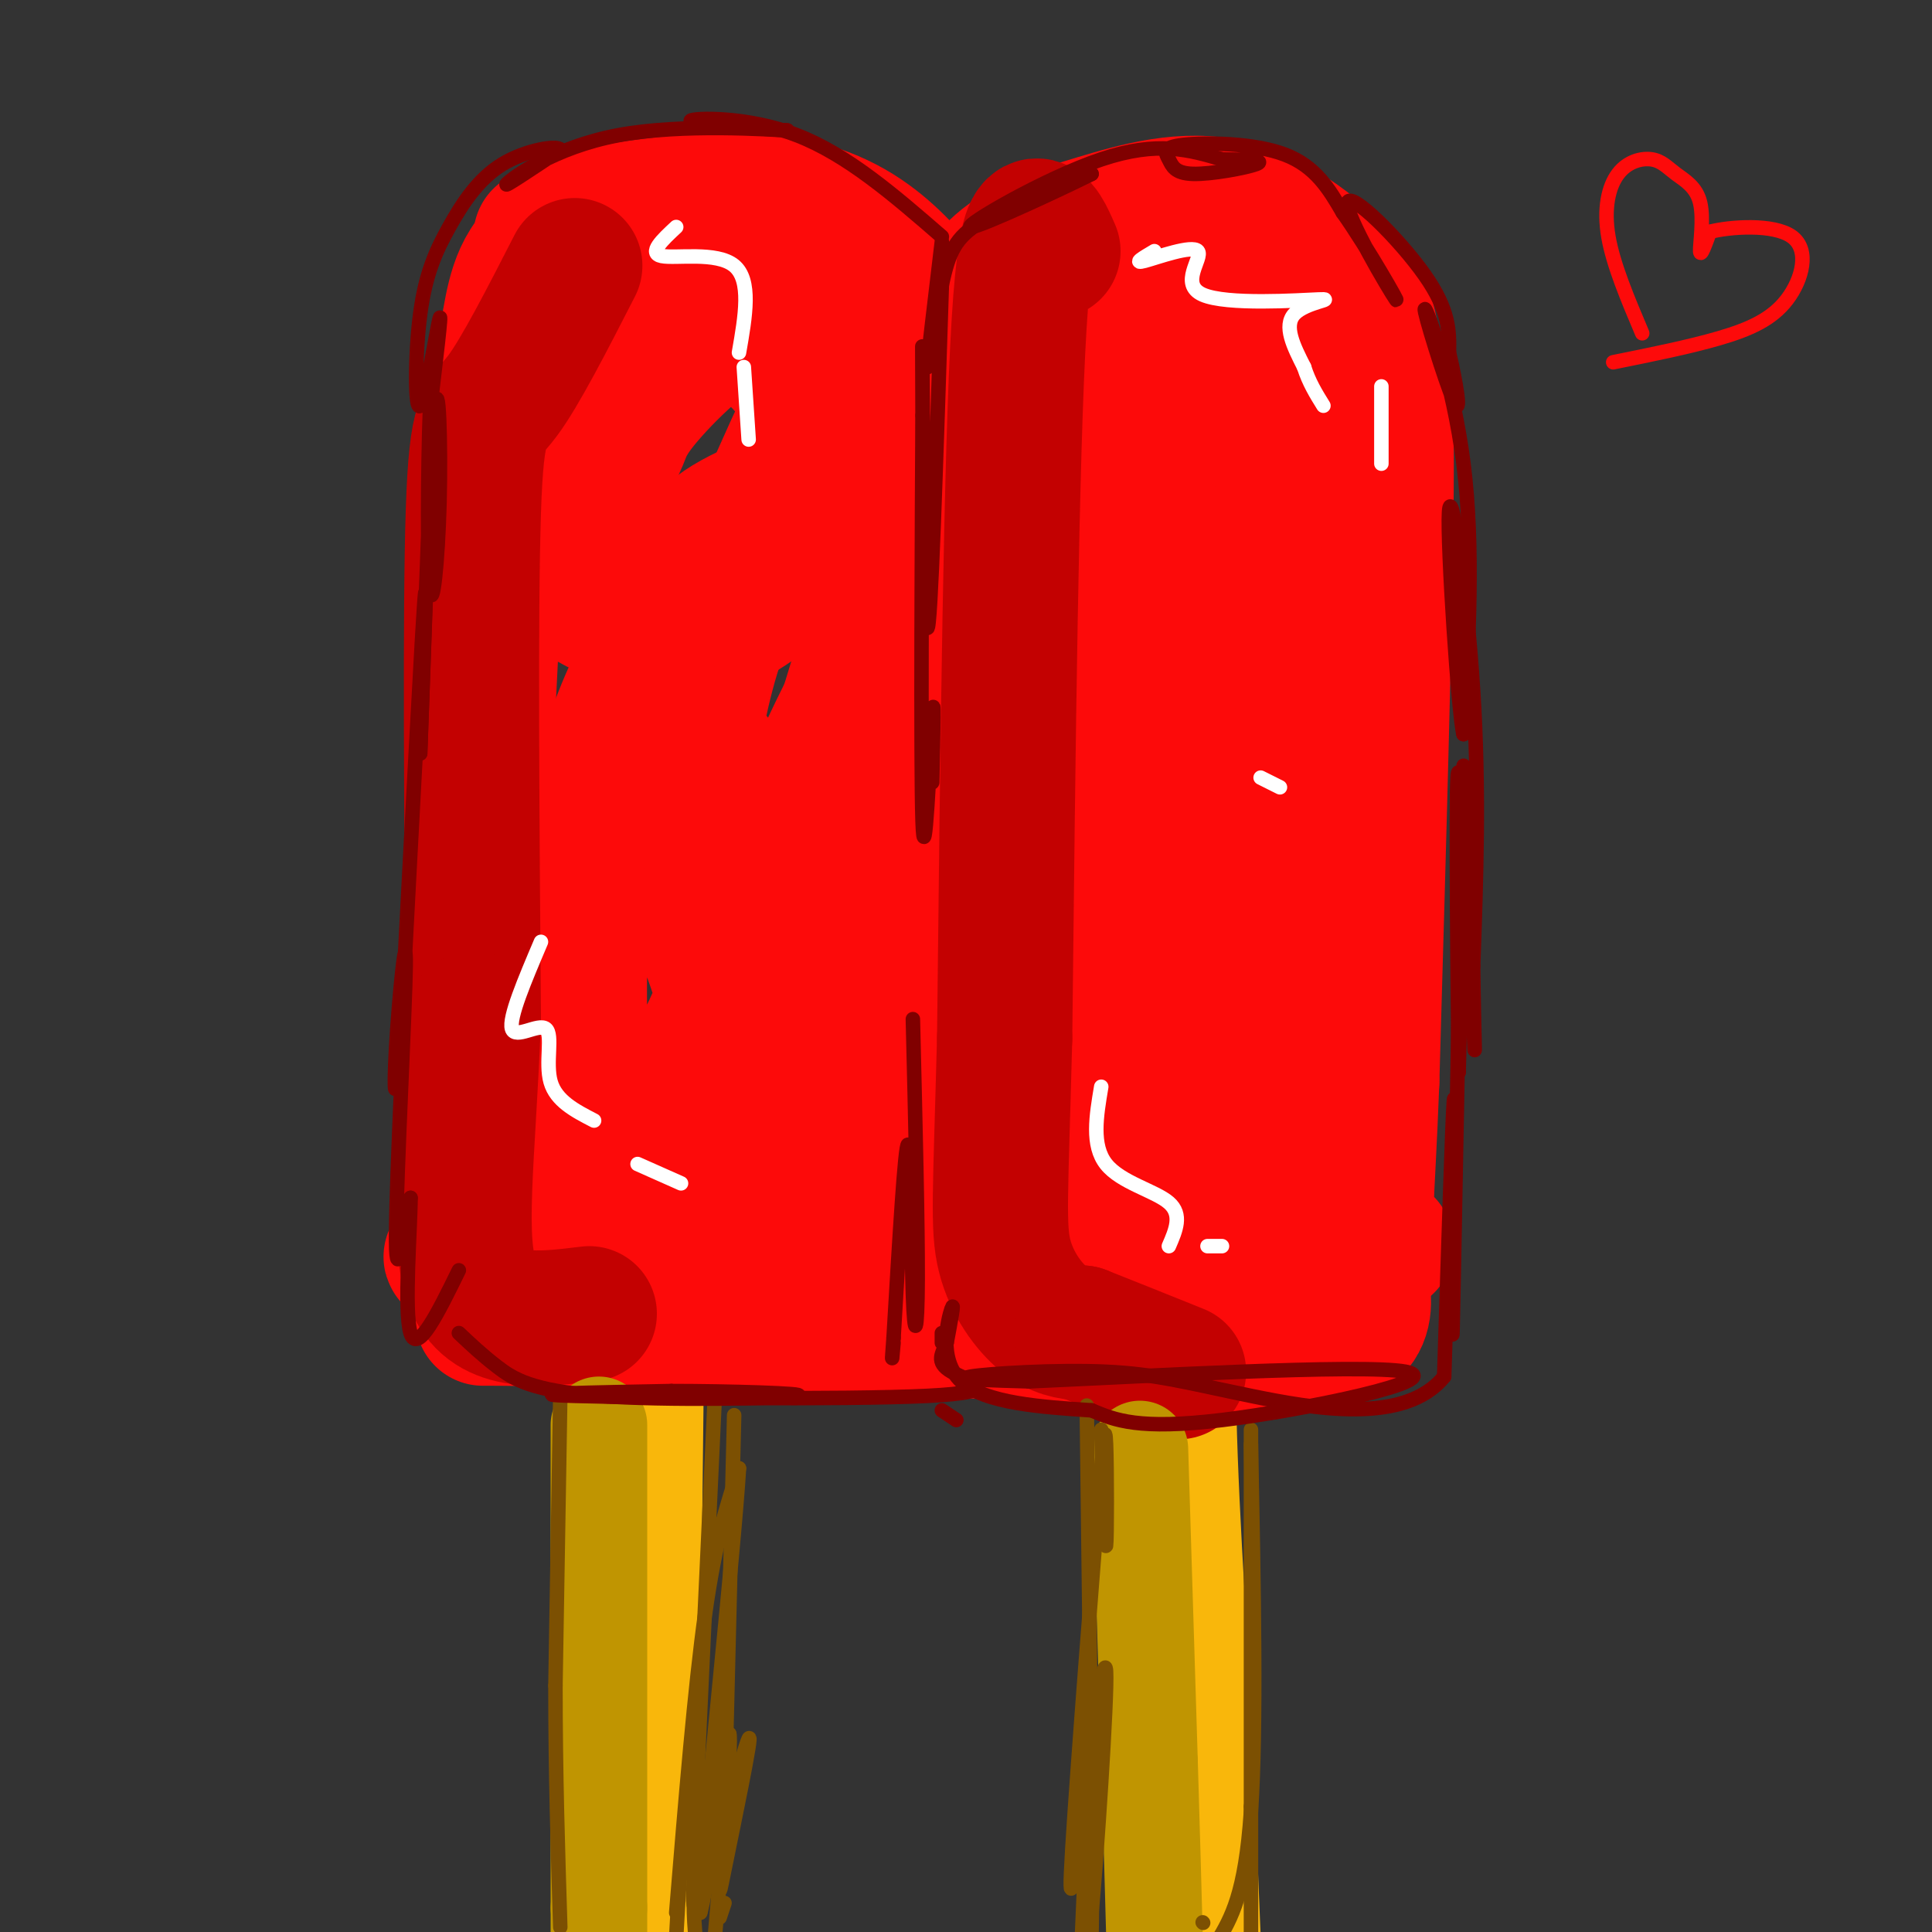 <svg viewBox='0 0 400 400' version='1.1' xmlns='http://www.w3.org/2000/svg' xmlns:xlink='http://www.w3.org/1999/xlink'><rect x="0" y="0" width="400" height="400" fill="#333333" stroke="none"/><g fill='none' stroke='rgb(249,183,11)' stroke-width='28' stroke-linecap='round' stroke-linejoin='round'><path d='M132,260c0.000,0.000 -1.000,89.000 -1,89'/><path d='M131,349c0.000,19.167 0.500,22.583 1,26'/><path d='M248,253c-2.750,4.750 -5.500,9.500 -6,26c-0.500,16.500 1.250,44.750 3,73'/><path d='M245,352c0.833,20.333 1.417,34.667 2,49'/><path d='M130,255c0.000,0.000 -1.000,142.000 -1,142'/><path d='M129,397c-0.167,24.333 -0.083,14.167 0,4'/></g>
<g fill='none' stroke='rgb(253,10,10)' stroke-width='28' stroke-linecap='round' stroke-linejoin='round'><path d='M112,49c2.685,-1.673 5.369,-3.345 14,-5c8.631,-1.655 23.208,-3.292 34,-2c10.792,1.292 17.798,5.512 23,10c5.202,4.488 8.601,9.244 12,14'/><path d='M195,66c3.717,0.115 7.010,-6.596 12,-11c4.990,-4.404 11.678,-6.500 20,-9c8.322,-2.500 18.279,-5.404 28,-3c9.721,2.404 19.206,10.115 24,16c4.794,5.885 4.897,9.942 5,14'/><path d='M284,73c1.578,1.600 3.022,-1.400 3,23c-0.022,24.400 -1.511,76.200 -3,128'/><path d='M284,224c-1.024,26.917 -2.083,30.208 0,32c2.083,1.792 7.310,2.083 -4,2c-11.310,-0.083 -39.155,-0.542 -67,-1'/><path d='M213,257c-29.500,0.500 -69.750,2.250 -110,4'/><path d='M103,261c-17.524,-0.143 -6.333,-2.500 -3,0c3.333,2.500 -1.190,9.857 -2,-15c-0.810,-24.857 2.095,-81.929 5,-139'/><path d='M103,107c1.204,-30.343 1.715,-36.700 3,-43c1.285,-6.300 3.346,-12.542 12,-16c8.654,-3.458 23.901,-4.131 34,-2c10.099,2.131 15.049,7.065 20,12'/><path d='M172,58c6.749,5.015 13.623,11.551 18,18c4.377,6.449 6.258,12.811 7,13c0.742,0.189 0.343,-5.794 -2,-11c-2.343,-5.206 -6.632,-9.635 -13,-13c-6.368,-3.365 -14.816,-5.668 -24,-2c-9.184,3.668 -19.106,13.305 -24,19c-4.894,5.695 -4.762,7.448 -6,10c-1.238,2.552 -3.845,5.903 -5,11c-1.155,5.097 -0.856,11.940 2,16c2.856,4.060 8.271,5.336 15,5c6.729,-0.336 14.773,-2.283 20,-9c5.227,-6.717 7.636,-18.205 8,-25c0.364,-6.795 -1.318,-8.898 -3,-11'/><path d='M165,79c-2.476,-3.934 -7.167,-8.270 -12,-11c-4.833,-2.730 -9.807,-3.854 -16,-2c-6.193,1.854 -13.604,6.684 -18,11c-4.396,4.316 -5.776,8.116 -7,13c-1.224,4.884 -2.290,10.853 -2,16c0.290,5.147 1.937,9.474 5,13c3.063,3.526 7.542,6.251 12,8c4.458,1.749 8.894,2.522 13,3c4.106,0.478 7.881,0.661 15,-4c7.119,-4.661 17.580,-14.166 23,-20c5.420,-5.834 5.797,-7.999 6,-13c0.203,-5.001 0.232,-12.840 -2,-15c-2.232,-2.160 -6.724,1.358 -9,2c-2.276,0.642 -2.335,-1.592 -9,13c-6.665,14.592 -19.937,46.008 -25,63c-5.063,16.992 -1.917,19.559 3,24c4.917,4.441 11.607,10.757 15,13c3.393,2.243 3.490,0.411 4,-2c0.510,-2.411 1.431,-5.403 1,-9c-0.431,-3.597 -2.216,-7.798 -4,-12'/><path d='M158,170c-3.789,-5.875 -11.263,-14.563 -16,-19c-4.737,-4.437 -6.738,-4.623 -10,0c-3.262,4.623 -7.784,14.054 -10,26c-2.216,11.946 -2.124,26.408 -2,34c0.124,7.592 0.281,8.313 3,10c2.719,1.687 7.999,4.340 11,6c3.001,1.660 3.721,2.328 6,-1c2.279,-3.328 6.115,-10.653 8,-15c1.885,-4.347 1.820,-5.716 0,-11c-1.820,-5.284 -5.394,-14.484 -9,-18c-3.606,-3.516 -7.245,-1.348 -10,0c-2.755,1.348 -4.625,1.875 -8,8c-3.375,6.125 -8.255,17.848 -10,24c-1.745,6.152 -0.354,6.733 0,10c0.354,3.267 -0.327,9.219 8,13c8.327,3.781 25.664,5.390 43,7'/><path d='M162,244c12.205,1.490 21.217,1.713 30,0c8.783,-1.713 17.339,-5.364 24,-7c6.661,-1.636 11.429,-1.259 19,0c7.571,1.259 17.946,3.398 23,6c5.054,2.602 4.788,5.667 5,6c0.212,0.333 0.903,-2.064 3,-2c2.097,0.064 5.599,2.590 6,-21c0.401,-23.590 -2.300,-73.295 -5,-123'/><path d='M267,103c-0.668,-26.352 0.162,-30.731 1,-36c0.838,-5.269 1.682,-11.428 -4,-12c-5.682,-0.572 -17.892,4.442 -30,11c-12.108,6.558 -24.114,14.661 -31,20c-6.886,5.339 -8.653,7.914 -13,19c-4.347,11.086 -11.273,30.682 -14,40c-2.727,9.318 -1.253,8.356 0,9c1.253,0.644 2.285,2.892 4,4c1.715,1.108 4.111,1.075 6,1c1.889,-0.075 3.269,-0.191 9,-5c5.731,-4.809 15.814,-14.312 23,-26c7.186,-11.688 11.476,-25.560 13,-33c1.524,-7.440 0.281,-8.447 0,-10c-0.281,-1.553 0.400,-3.651 -4,-5c-4.400,-1.349 -13.880,-1.949 -21,-1c-7.120,0.949 -11.878,3.448 -18,7c-6.122,3.552 -13.606,8.158 -20,15c-6.394,6.842 -11.697,15.921 -17,25'/><path d='M151,126c-4.312,9.600 -6.593,21.101 -8,30c-1.407,8.899 -1.939,15.197 -1,21c0.939,5.803 3.349,11.110 6,15c2.651,3.890 5.543,6.362 10,8c4.457,1.638 10.481,2.441 16,3c5.519,0.559 10.535,0.873 16,-1c5.465,-1.873 11.379,-5.935 16,-10c4.621,-4.065 7.950,-8.134 11,-14c3.050,-5.866 5.820,-13.530 7,-21c1.180,-7.470 0.770,-14.746 0,-21c-0.770,-6.254 -1.900,-11.485 -6,-16c-4.100,-4.515 -11.170,-8.313 -15,-11c-3.830,-2.687 -4.420,-4.263 -10,5c-5.580,9.263 -16.149,29.364 -22,42c-5.851,12.636 -6.985,17.805 -8,29c-1.015,11.195 -1.910,28.414 -1,37c0.910,8.586 3.625,8.538 7,10c3.375,1.462 7.411,4.434 12,6c4.589,1.566 9.732,1.724 15,1c5.268,-0.724 10.661,-2.332 15,-5c4.339,-2.668 7.622,-6.398 11,-12c3.378,-5.602 6.850,-13.076 9,-19c2.150,-5.924 2.978,-10.299 3,-21c0.022,-10.701 -0.763,-27.727 -2,-36c-1.237,-8.273 -2.925,-7.792 -5,-7c-2.075,0.792 -4.538,1.896 -7,3'/><path d='M220,142c-3.474,6.379 -8.660,20.828 -11,32c-2.340,11.172 -1.833,19.068 -1,25c0.833,5.932 1.992,9.900 5,14c3.008,4.100 7.864,8.332 13,9c5.136,0.668 10.550,-2.228 17,-12c6.450,-9.772 13.935,-26.420 18,-37c4.065,-10.580 4.708,-15.094 2,-36c-2.708,-20.906 -8.768,-58.206 -15,-62c-6.232,-3.794 -12.638,25.916 -16,60c-3.362,34.084 -3.681,72.542 -4,111'/><path d='M228,246c3.016,12.830 12.555,-10.595 19,-38c6.445,-27.405 9.794,-58.790 12,-50c2.206,8.790 3.268,57.757 1,73c-2.268,15.243 -7.867,-3.236 -13,-10c-5.133,-6.764 -9.798,-1.813 -13,-1c-3.202,0.813 -4.939,-2.512 -14,0c-9.061,2.512 -25.446,10.861 -33,9c-7.554,-1.861 -6.277,-13.930 -5,-26'/><path d='M182,203c3.568,-29.684 14.986,-90.893 8,-84c-6.986,6.893 -32.378,81.889 -23,84c9.378,2.111 53.525,-68.662 70,-86c16.475,-17.338 5.279,18.761 3,40c-2.279,21.239 4.361,27.620 11,34'/><path d='M251,191c1.876,2.184 1.065,-9.355 -6,-22c-7.065,-12.645 -20.384,-26.397 -27,-34c-6.616,-7.603 -6.528,-9.058 -6,-13c0.528,-3.942 1.496,-10.372 -1,-16c-2.496,-5.628 -8.456,-10.456 -11,-13c-2.544,-2.544 -1.672,-2.806 -10,0c-8.328,2.806 -25.858,8.678 -35,13c-9.142,4.322 -9.898,7.092 -12,12c-2.102,4.908 -5.551,11.954 -9,19'/><path d='M134,137c-2.726,5.250 -5.042,8.875 -10,25c-4.958,16.125 -12.560,44.750 -16,63c-3.440,18.250 -2.720,26.125 -2,34'/><path d='M106,259c0.726,8.179 3.542,11.625 0,13c-3.542,1.375 -13.440,0.679 4,1c17.440,0.321 62.220,1.661 107,3'/><path d='M217,276c29.933,1.667 51.267,4.333 60,1c8.733,-3.333 4.867,-12.667 1,-22'/></g>
<g fill='none' stroke='rgb(195,1,1)' stroke-width='28' stroke-linecap='round' stroke-linejoin='round'><path d='M119,55c-5.667,11.067 -11.333,22.133 -15,27c-3.667,4.867 -5.333,3.533 -6,24c-0.667,20.467 -0.333,62.733 0,105'/><path d='M98,211c-1.067,28.289 -3.733,46.511 0,55c3.733,8.489 13.867,7.244 24,6'/><path d='M218,52c-2.667,-6.083 -5.333,-12.167 -7,15c-1.667,27.167 -2.333,87.583 -3,148'/><path d='M208,215c-0.845,32.345 -1.458,39.208 0,45c1.458,5.792 4.988,10.512 8,13c3.012,2.488 5.506,2.744 8,3'/><path d='M224,276c4.667,1.833 12.333,4.917 20,8'/></g>
<g fill='none' stroke='rgb(192,149,1)' stroke-width='20' stroke-linecap='round' stroke-linejoin='round'><path d='M236,300c0.000,0.000 2.000,65.000 2,65'/><path d='M238,365c0.500,16.667 0.750,25.833 1,35'/><path d='M124,295c0.000,0.000 0.000,100.000 0,100'/><path d='M124,395c0.000,17.167 0.000,10.083 0,3'/></g>
<g fill='none' stroke='rgb(124,80,2)' stroke-width='3' stroke-linecap='round' stroke-linejoin='round'><path d='M116,289c0.000,0.000 -1.000,60.000 -1,60'/><path d='M115,349c0.000,18.333 0.500,34.167 1,50'/><path d='M148,289c0.000,0.000 -4.000,86.000 -4,86'/><path d='M144,375c-0.667,18.667 -0.333,22.333 0,26'/><path d='M225,291c0.000,0.000 1.000,81.000 1,81'/><path d='M226,372c0.167,18.167 0.083,23.083 0,28'/><path d='M259,296c0.000,0.000 0.000,78.000 0,78'/><path d='M259,374c0.000,17.500 0.000,22.250 0,27'/></g>
<g fill='none' stroke='rgb(128,0,0)' stroke-width='3' stroke-linecap='round' stroke-linejoin='round'><path d='M195,50c-1.506,12.583 -3.012,25.167 -3,26c0.012,0.833 1.542,-10.083 3,-17c1.458,-6.917 2.845,-9.833 8,-13c5.155,-3.167 14.077,-6.583 23,-10'/><path d='M226,36c-3.405,1.774 -23.417,11.208 -25,11c-1.583,-0.208 15.262,-10.060 27,-14c11.738,-3.940 18.369,-1.970 25,0'/><path d='M253,33c6.169,0.069 9.091,0.241 7,1c-2.091,0.759 -9.196,2.104 -13,2c-3.804,-0.104 -4.308,-1.657 -5,-3c-0.692,-1.343 -1.571,-2.477 3,-3c4.571,-0.523 14.592,-0.435 21,2c6.408,2.435 9.204,7.218 12,12'/><path d='M278,44c5.193,7.333 12.175,19.667 11,18c-1.175,-1.667 -10.509,-17.333 -10,-20c0.509,-2.667 10.860,7.667 16,15c5.140,7.333 5.070,11.667 5,16'/><path d='M300,73c1.491,6.223 2.719,13.781 1,10c-1.719,-3.781 -6.386,-18.903 -6,-19c0.386,-0.097 5.825,14.829 8,32c2.175,17.171 1.088,36.585 0,56'/><path d='M303,152c-0.976,-3.262 -3.417,-39.417 -3,-46c0.417,-6.583 3.690,16.405 5,37c1.310,20.595 0.655,38.798 0,57'/><path d='M305,200c0.179,15.083 0.625,24.292 0,11c-0.625,-13.292 -2.321,-49.083 -3,-51c-0.679,-1.917 -0.339,30.042 0,62'/><path d='M302,222c0.345,-10.964 1.208,-69.375 1,-63c-0.208,6.375 -1.488,77.536 -2,104c-0.512,26.464 -0.256,8.232 0,-10'/><path d='M301,253c0.089,-9.644 0.311,-28.756 0,-25c-0.311,3.756 -1.156,30.378 -2,57'/><path d='M299,285c-8.035,10.040 -27.123,6.640 -40,4c-12.877,-2.640 -19.544,-4.518 -30,-5c-10.456,-0.482 -24.702,0.434 -28,1c-3.298,0.566 4.351,0.783 12,1'/><path d='M213,286c21.440,-0.917 69.042,-3.708 78,-2c8.958,1.708 -20.726,7.917 -38,10c-17.274,2.083 -22.137,0.042 -27,-2'/><path d='M226,292c-10.179,-0.690 -22.125,-1.417 -27,-6c-4.875,-4.583 -2.679,-13.024 -2,-15c0.679,-1.976 -0.161,2.512 -1,7'/><path d='M196,278c-0.853,2.142 -2.486,3.997 1,6c3.486,2.003 12.093,4.155 -5,5c-17.093,0.845 -59.884,0.384 -73,0c-13.116,-0.384 3.442,-0.692 20,-1'/><path d='M139,288c11.158,-0.002 29.053,0.494 26,1c-3.053,0.506 -27.053,1.021 -41,0c-13.947,-1.021 -17.842,-3.577 -21,-6c-3.158,-2.423 -5.579,-4.711 -8,-7'/><path d='M195,49c-9.778,-8.489 -19.556,-16.978 -30,-21c-10.444,-4.022 -21.556,-3.578 -22,-3c-0.444,0.578 9.778,1.289 20,2'/><path d='M163,27c-3.321,-0.143 -21.625,-1.500 -35,1c-13.375,2.500 -21.821,8.857 -23,10c-1.179,1.143 4.911,-2.929 11,-7'/><path d='M116,31c-0.441,-1.007 -7.044,-0.026 -12,3c-4.956,3.026 -8.264,8.095 -11,13c-2.736,4.905 -4.898,9.645 -6,18c-1.102,8.355 -1.143,20.326 0,19c1.143,-1.326 3.469,-15.950 4,-18c0.531,-2.050 -0.735,8.475 -2,19'/><path d='M89,85c-0.437,11.880 -0.530,32.081 0,37c0.530,4.919 1.681,-5.445 2,-18c0.319,-12.555 -0.195,-27.301 -1,-19c-0.805,8.301 -1.903,39.651 -3,71'/><path d='M87,156c-0.022,-0.333 1.422,-36.667 1,-33c-0.422,3.667 -2.711,47.333 -5,91'/><path d='M83,214c-1.163,16.687 -1.569,12.906 -1,3c0.569,-9.906 2.115,-25.936 2,-17c-0.115,8.936 -1.890,42.839 -2,55c-0.110,12.161 1.445,2.581 3,-7'/><path d='M85,248c0.022,5.711 -1.422,23.489 0,28c1.422,4.511 5.711,-4.244 10,-13'/><path d='M195,59c-1.156,35.933 -2.311,71.867 -3,71c-0.689,-0.867 -0.911,-38.533 -1,-52c-0.089,-13.467 -0.044,-2.733 0,8'/><path d='M191,86c-0.119,21.643 -0.417,71.750 0,84c0.417,12.250 1.548,-13.357 2,-21c0.452,-7.643 0.226,2.679 0,13'/><path d='M189,211c0.524,21.321 1.048,42.643 1,54c-0.048,11.357 -0.667,12.750 -1,3c-0.333,-9.750 -0.381,-30.643 -1,-31c-0.619,-0.357 -1.810,19.821 -3,40'/><path d='M185,277c-0.500,6.833 -0.250,3.917 0,1'/><path d='M198,294c0.000,0.000 -3.000,-2.000 -3,-2'/><path d='M195,278c0.000,0.000 0.000,-2.000 0,-2'/></g>
<g fill='none' stroke='rgb(255,255,255)' stroke-width='3' stroke-linecap='round' stroke-linejoin='round'><path d='M239,52c-2.267,1.338 -4.534,2.677 -2,2c2.534,-0.677 9.870,-3.369 11,-2c1.130,1.369 -3.944,6.800 1,9c4.944,2.200 19.908,1.169 24,1c4.092,-0.169 -2.688,0.523 -5,3c-2.312,2.477 -0.156,6.738 2,11'/><path d='M270,76c1.000,3.167 2.500,5.583 4,8'/><path d='M286,80c0.000,0.000 0.000,16.000 0,16'/><path d='M140,47c-2.911,2.711 -5.822,5.422 -3,6c2.822,0.578 11.378,-0.978 15,2c3.622,2.978 2.311,10.489 1,18'/><path d='M154,76c0.000,0.000 1.000,15.000 1,15'/><path d='M112,195c-3.351,7.887 -6.702,15.774 -6,18c0.702,2.226 5.458,-1.208 7,0c1.542,1.208 -0.131,7.060 1,11c1.131,3.940 5.065,5.970 9,8'/><path d='M132,241c0.000,0.000 9.000,4.000 9,4'/><path d='M228,225c-1.022,6.067 -2.044,12.133 1,16c3.044,3.867 10.156,5.533 13,8c2.844,2.467 1.422,5.733 0,9'/><path d='M250,258c0.000,0.000 3.000,0.000 3,0'/><path d='M261,161c0.000,0.000 4.000,2.000 4,2'/></g>
<g fill='none' stroke='rgb(124,80,2)' stroke-width='3' stroke-linecap='round' stroke-linejoin='round'><path d='M145,389c0.000,0.000 0.000,7.000 0,7'/><path d='M228,296c0.400,12.578 0.800,25.156 1,24c0.200,-1.156 0.200,-16.044 0,-21c-0.200,-4.956 -0.600,0.022 -1,5'/><path d='M228,304c-1.578,18.644 -5.022,62.756 -6,79c-0.978,16.244 0.511,4.622 2,-7'/><path d='M224,376c1.619,-11.083 4.667,-35.292 5,-30c0.333,5.292 -2.048,40.083 -3,50c-0.952,9.917 -0.476,-5.042 0,-20'/><path d='M226,376c0.089,-9.022 0.311,-21.578 0,-18c-0.311,3.578 -1.156,23.289 -2,43'/><path d='M259,299c0.583,29.417 1.167,58.833 0,76c-1.167,17.167 -4.083,22.083 -7,27'/><path d='M249,398c0.000,0.000 0.100,0.100 0.1,0.1'/><path d='M152,293c0.000,0.000 -2.000,81.000 -2,81'/><path d='M150,374c-0.772,17.692 -1.702,21.423 0,13c1.702,-8.423 6.035,-28.998 5,-27c-1.035,1.998 -7.439,26.571 -10,33c-2.561,6.429 -1.281,-5.285 0,-17'/><path d='M145,376c-0.578,-3.222 -2.022,-2.778 -3,2c-0.978,4.778 -1.489,13.889 -2,23'/><path d='M140,396c1.917,-23.333 3.833,-46.667 6,-62c2.167,-15.333 4.583,-22.667 7,-30'/><path d='M153,304c-0.956,16.089 -6.844,71.311 -8,87c-1.156,15.689 2.422,-8.156 6,-32'/><path d='M151,359c0.500,1.667 -1.250,21.833 -3,42'/><path d='M149,397c0.000,0.000 1.000,-3.000 1,-3'/></g>
<g fill='none' stroke='rgb(253,10,10)' stroke-width='3' stroke-linecap='round' stroke-linejoin='round'><path d='M340,69c-3.002,-7.089 -6.004,-14.179 -7,-20c-0.996,-5.821 0.015,-10.375 2,-13c1.985,-2.625 4.943,-3.322 7,-3c2.057,0.322 3.211,1.664 5,3c1.789,1.336 4.212,2.667 5,6c0.788,3.333 -0.061,8.666 0,10c0.061,1.334 1.030,-1.333 2,-4'/><path d='M354,48c4.067,-1.069 13.234,-1.740 17,1c3.766,2.740 2.129,8.892 -1,13c-3.129,4.108 -7.751,6.174 -14,8c-6.249,1.826 -14.124,3.413 -22,5'/></g>
</svg>